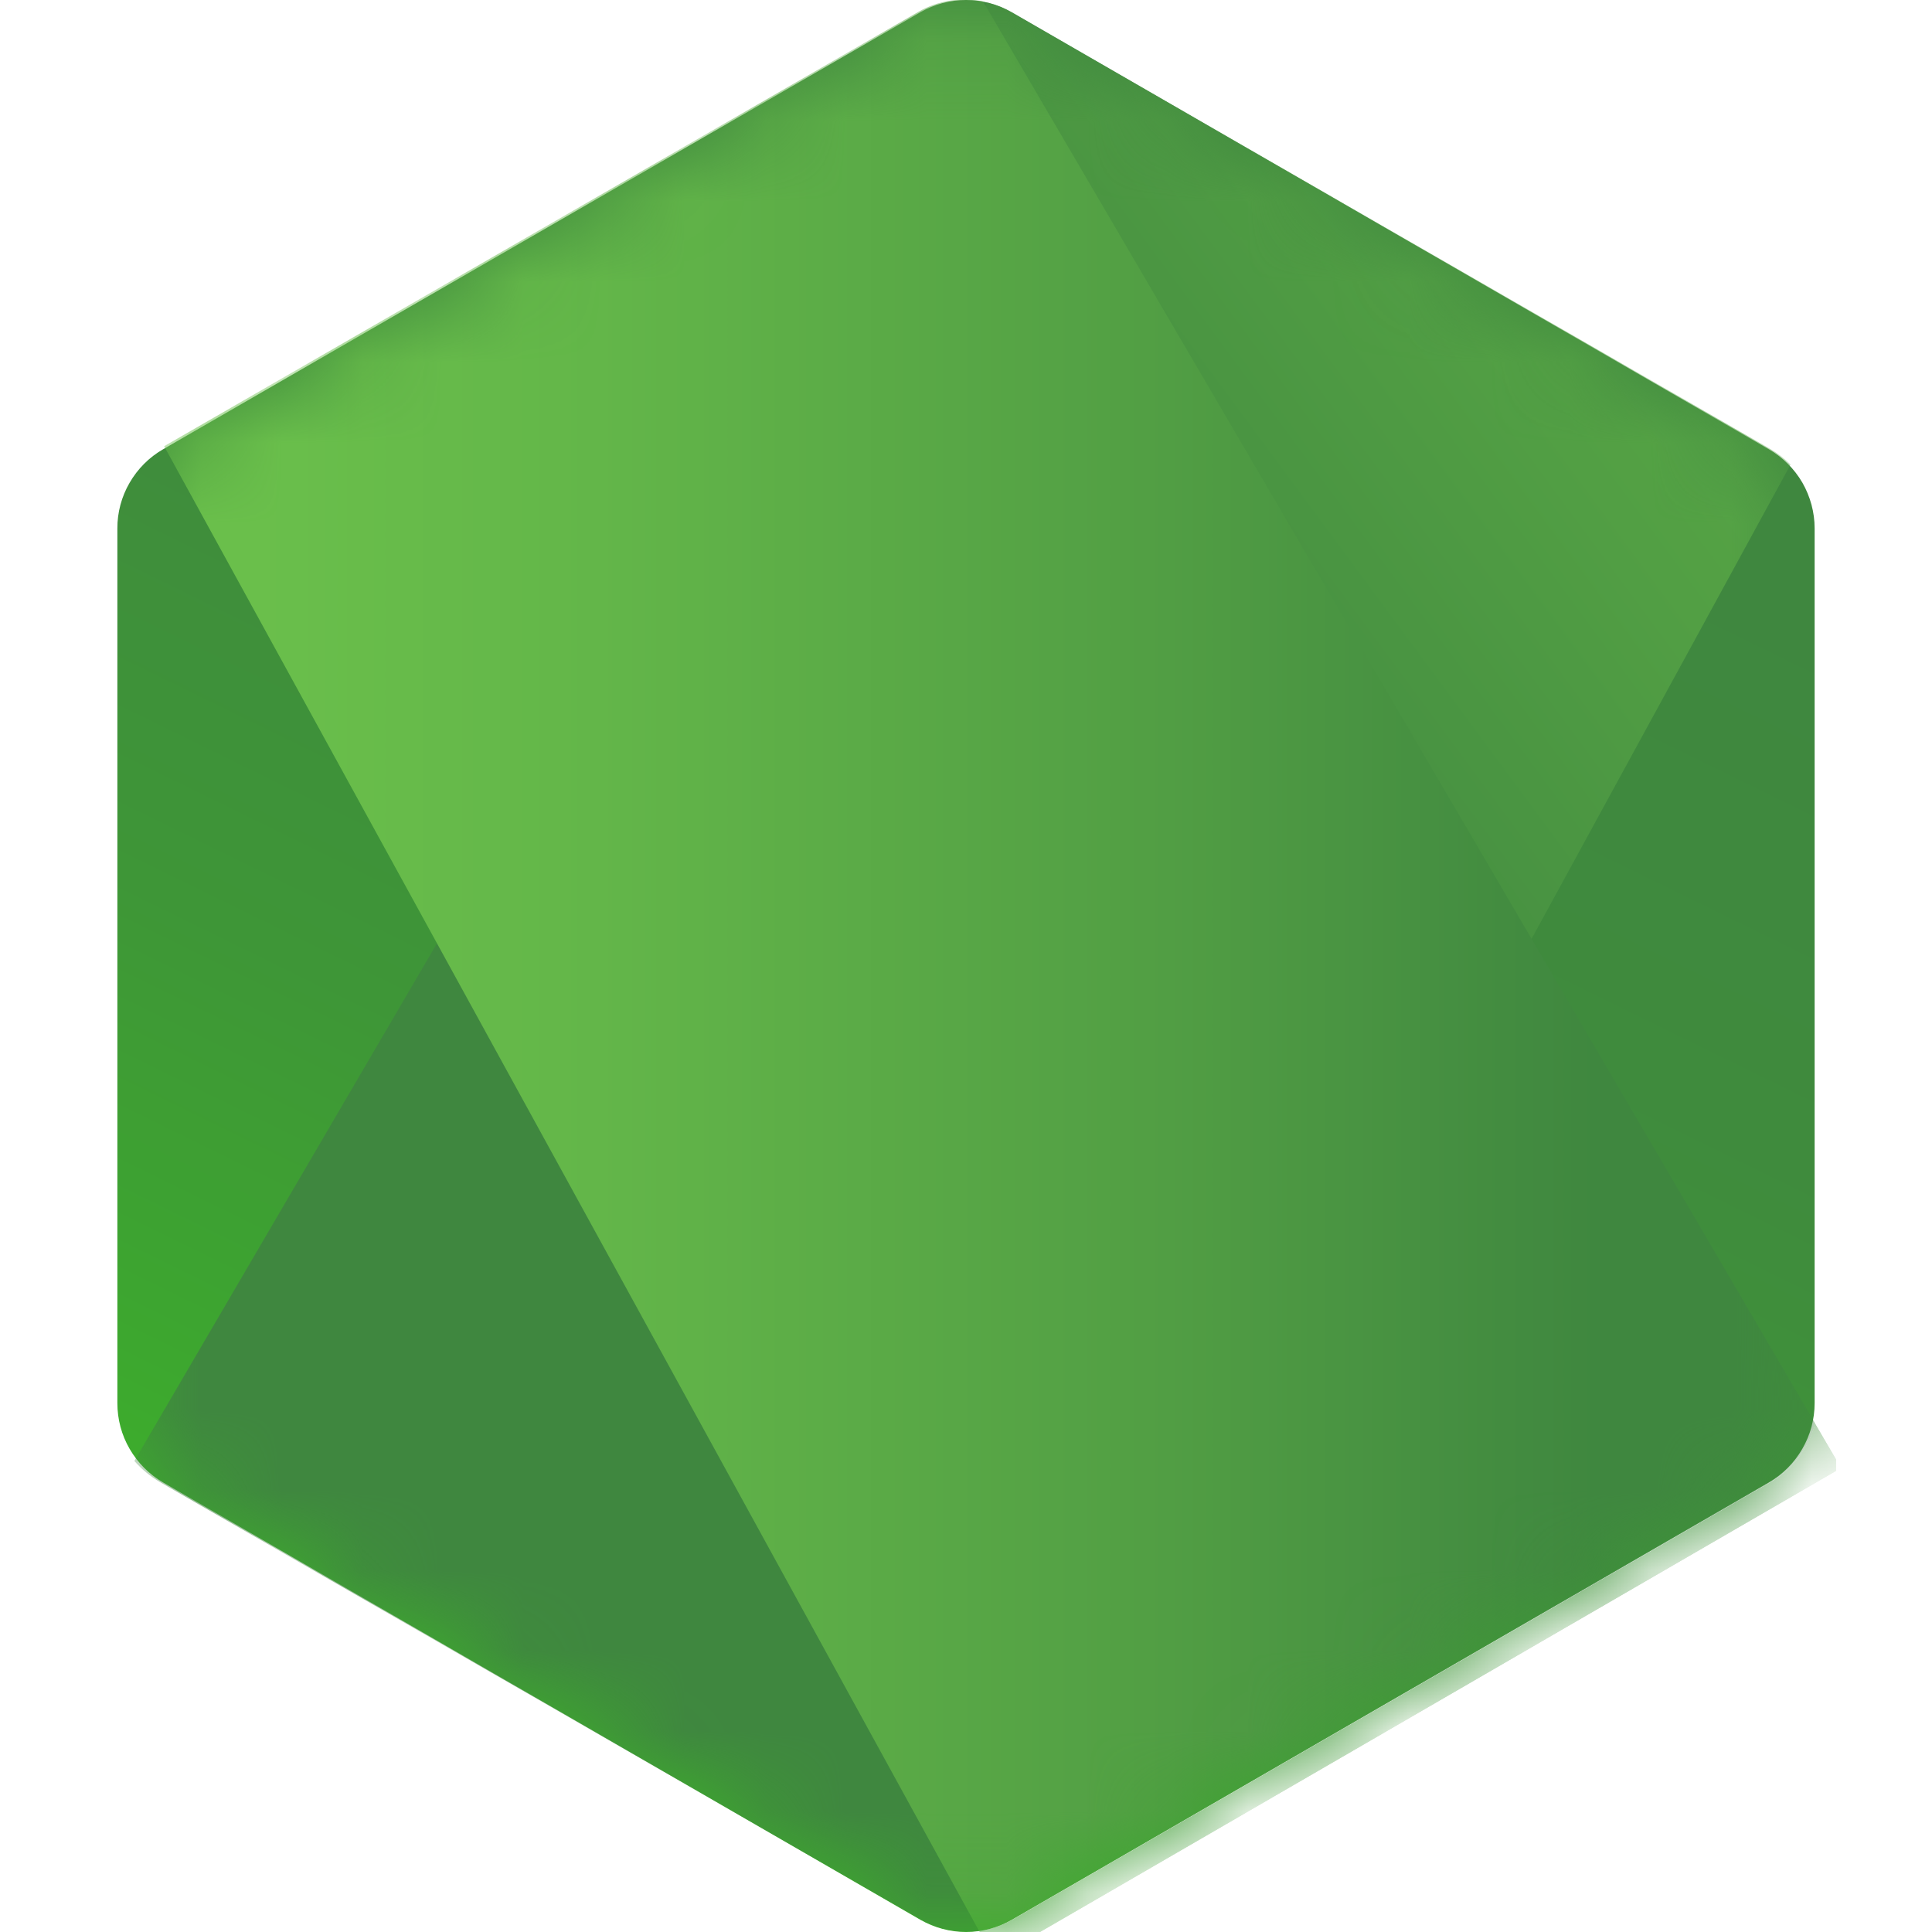 <svg width="24" height="24" viewBox="0 0 24 24" fill="none" xmlns="http://www.w3.org/2000/svg">
<path fill-rule="evenodd" clip-rule="evenodd" d="M12.569 0.152C12.396 0.053 12.2 0 12.001 0C11.801 0 11.605 0.053 11.433 0.152L2.026 5.581C1.853 5.68 1.71 5.824 1.61 5.997C1.51 6.169 1.457 6.366 1.458 6.565L1.458 17.43C1.458 17.63 1.51 17.826 1.61 17.998C1.71 18.171 1.853 18.315 2.025 18.415L11.433 23.848C11.606 23.947 11.802 24 12.001 24C12.201 24 12.397 23.947 12.569 23.848L21.974 18.415C22.146 18.315 22.29 18.171 22.389 17.998C22.489 17.826 22.542 17.63 22.542 17.43L22.542 6.564C22.542 6.365 22.489 6.169 22.39 5.996C22.29 5.824 22.146 5.68 21.974 5.581L12.569 0.152Z" fill="url(#paint0_linear_1158_56183)"/>
<mask id="mask0_1158_56183" style="mask-type:luminance" maskUnits="userSpaceOnUse" x="1" y="0" width="22" height="24">
<path fill-rule="evenodd" clip-rule="evenodd" d="M12.57 0.152C12.397 0.053 12.201 0 12.002 0C11.802 0 11.607 0.053 11.434 0.152L2.027 5.581C1.854 5.68 1.711 5.824 1.611 5.997C1.511 6.169 1.458 6.366 1.458 6.565L1.458 17.43C1.459 17.63 1.511 17.826 1.611 17.998C1.711 18.171 1.854 18.315 2.026 18.415L11.434 23.848C11.607 23.947 11.803 24 12.002 24C12.202 24 12.398 23.947 12.57 23.848L21.975 18.415C22.147 18.315 22.291 18.171 22.39 17.998C22.49 17.826 22.543 17.63 22.543 17.43L22.543 6.564C22.543 6.365 22.49 6.169 22.39 5.996C22.291 5.824 22.147 5.68 21.975 5.581L12.57 0.152Z" fill="white"/>
</mask>
<g mask="url(#mask0_1158_56183)">
<path d="M21.99 5.577L12.556 0.149C12.464 0.096 12.365 0.056 12.261 0.031L1.669 18.149C1.761 18.253 1.868 18.341 1.987 18.411L11.436 23.844C11.567 23.919 11.713 23.968 11.864 23.987C12.014 24.006 12.167 23.994 12.314 23.953L22.243 5.771C22.167 5.696 22.082 5.631 21.99 5.577Z" fill="url(#paint1_linear_1158_56183)"/>
<path d="M21.995 18.41C22.268 18.252 22.468 17.992 22.551 17.687L12.211 0.017C11.938 -0.039 11.654 0.007 11.412 0.145L2.039 5.543L12.161 23.985C12.307 23.965 12.448 23.917 12.576 23.844L21.995 18.41Z" fill="url(#paint2_linear_1158_56183)"/>
<path d="M21.994 18.413L12.581 23.846C12.453 23.919 12.312 23.967 12.165 23.987L12.353 24.328L22.808 18.272L22.808 18.13L22.549 17.688C22.467 17.994 22.268 18.254 21.994 18.413Z" fill="url(#paint3_linear_1158_56183)"/>
<path d="M21.994 18.413L12.581 23.846C12.453 23.919 12.312 23.967 12.165 23.987L12.353 24.328L22.808 18.272L22.808 18.13L22.549 17.688C22.467 17.994 22.268 18.254 21.994 18.413Z" fill="url(#paint4_linear_1158_56183)"/>
</g>
<defs>
<linearGradient id="paint0_linear_1158_56183" x1="15.825" y1="4.195" x2="7.326" y2="21.532" gradientUnits="userSpaceOnUse">
<stop stop-color="#3F873F"/>
<stop offset="0.33" stop-color="#3F8B3D"/>
<stop offset="0.637" stop-color="#3E9637"/>
<stop offset="0.934" stop-color="#3DA92E"/>
<stop offset="1" stop-color="#3DAE2B"/>
</linearGradient>
<linearGradient id="paint1_linear_1158_56183" x1="10.565" y1="13.264" x2="34.412" y2="-4.354" gradientUnits="userSpaceOnUse">
<stop offset="0.138" stop-color="#3F873F"/>
<stop offset="0.397" stop-color="#529F44"/>
<stop offset="0.711" stop-color="#63B649"/>
<stop offset="0.908" stop-color="#6ABF4B"/>
</linearGradient>
<linearGradient id="paint2_linear_1158_56183" x1="1.12" y1="11.99" x2="22.87" y2="11.99" gradientUnits="userSpaceOnUse">
<stop offset="0.092" stop-color="#6ABF4B"/>
<stop offset="0.289" stop-color="#63B649"/>
<stop offset="0.603" stop-color="#529F44"/>
<stop offset="0.862" stop-color="#3F873F"/>
</linearGradient>
<linearGradient id="paint3_linear_1158_56183" x1="1.12" y1="21.008" x2="22.869" y2="21.008" gradientUnits="userSpaceOnUse">
<stop offset="0.092" stop-color="#6ABF4B"/>
<stop offset="0.289" stop-color="#63B649"/>
<stop offset="0.603" stop-color="#529F44"/>
<stop offset="0.862" stop-color="#3F873F"/>
</linearGradient>
<linearGradient id="paint4_linear_1158_56183" x1="26.038" y1="3.679" x2="12.625" y2="31.043" gradientUnits="userSpaceOnUse">
<stop stop-color="#3F873F"/>
<stop offset="0.33" stop-color="#3F8B3D"/>
<stop offset="0.637" stop-color="#3E9637"/>
<stop offset="0.934" stop-color="#3DA92E"/>
<stop offset="1" stop-color="#3DAE2B"/>
</linearGradient>
</defs>
</svg>
